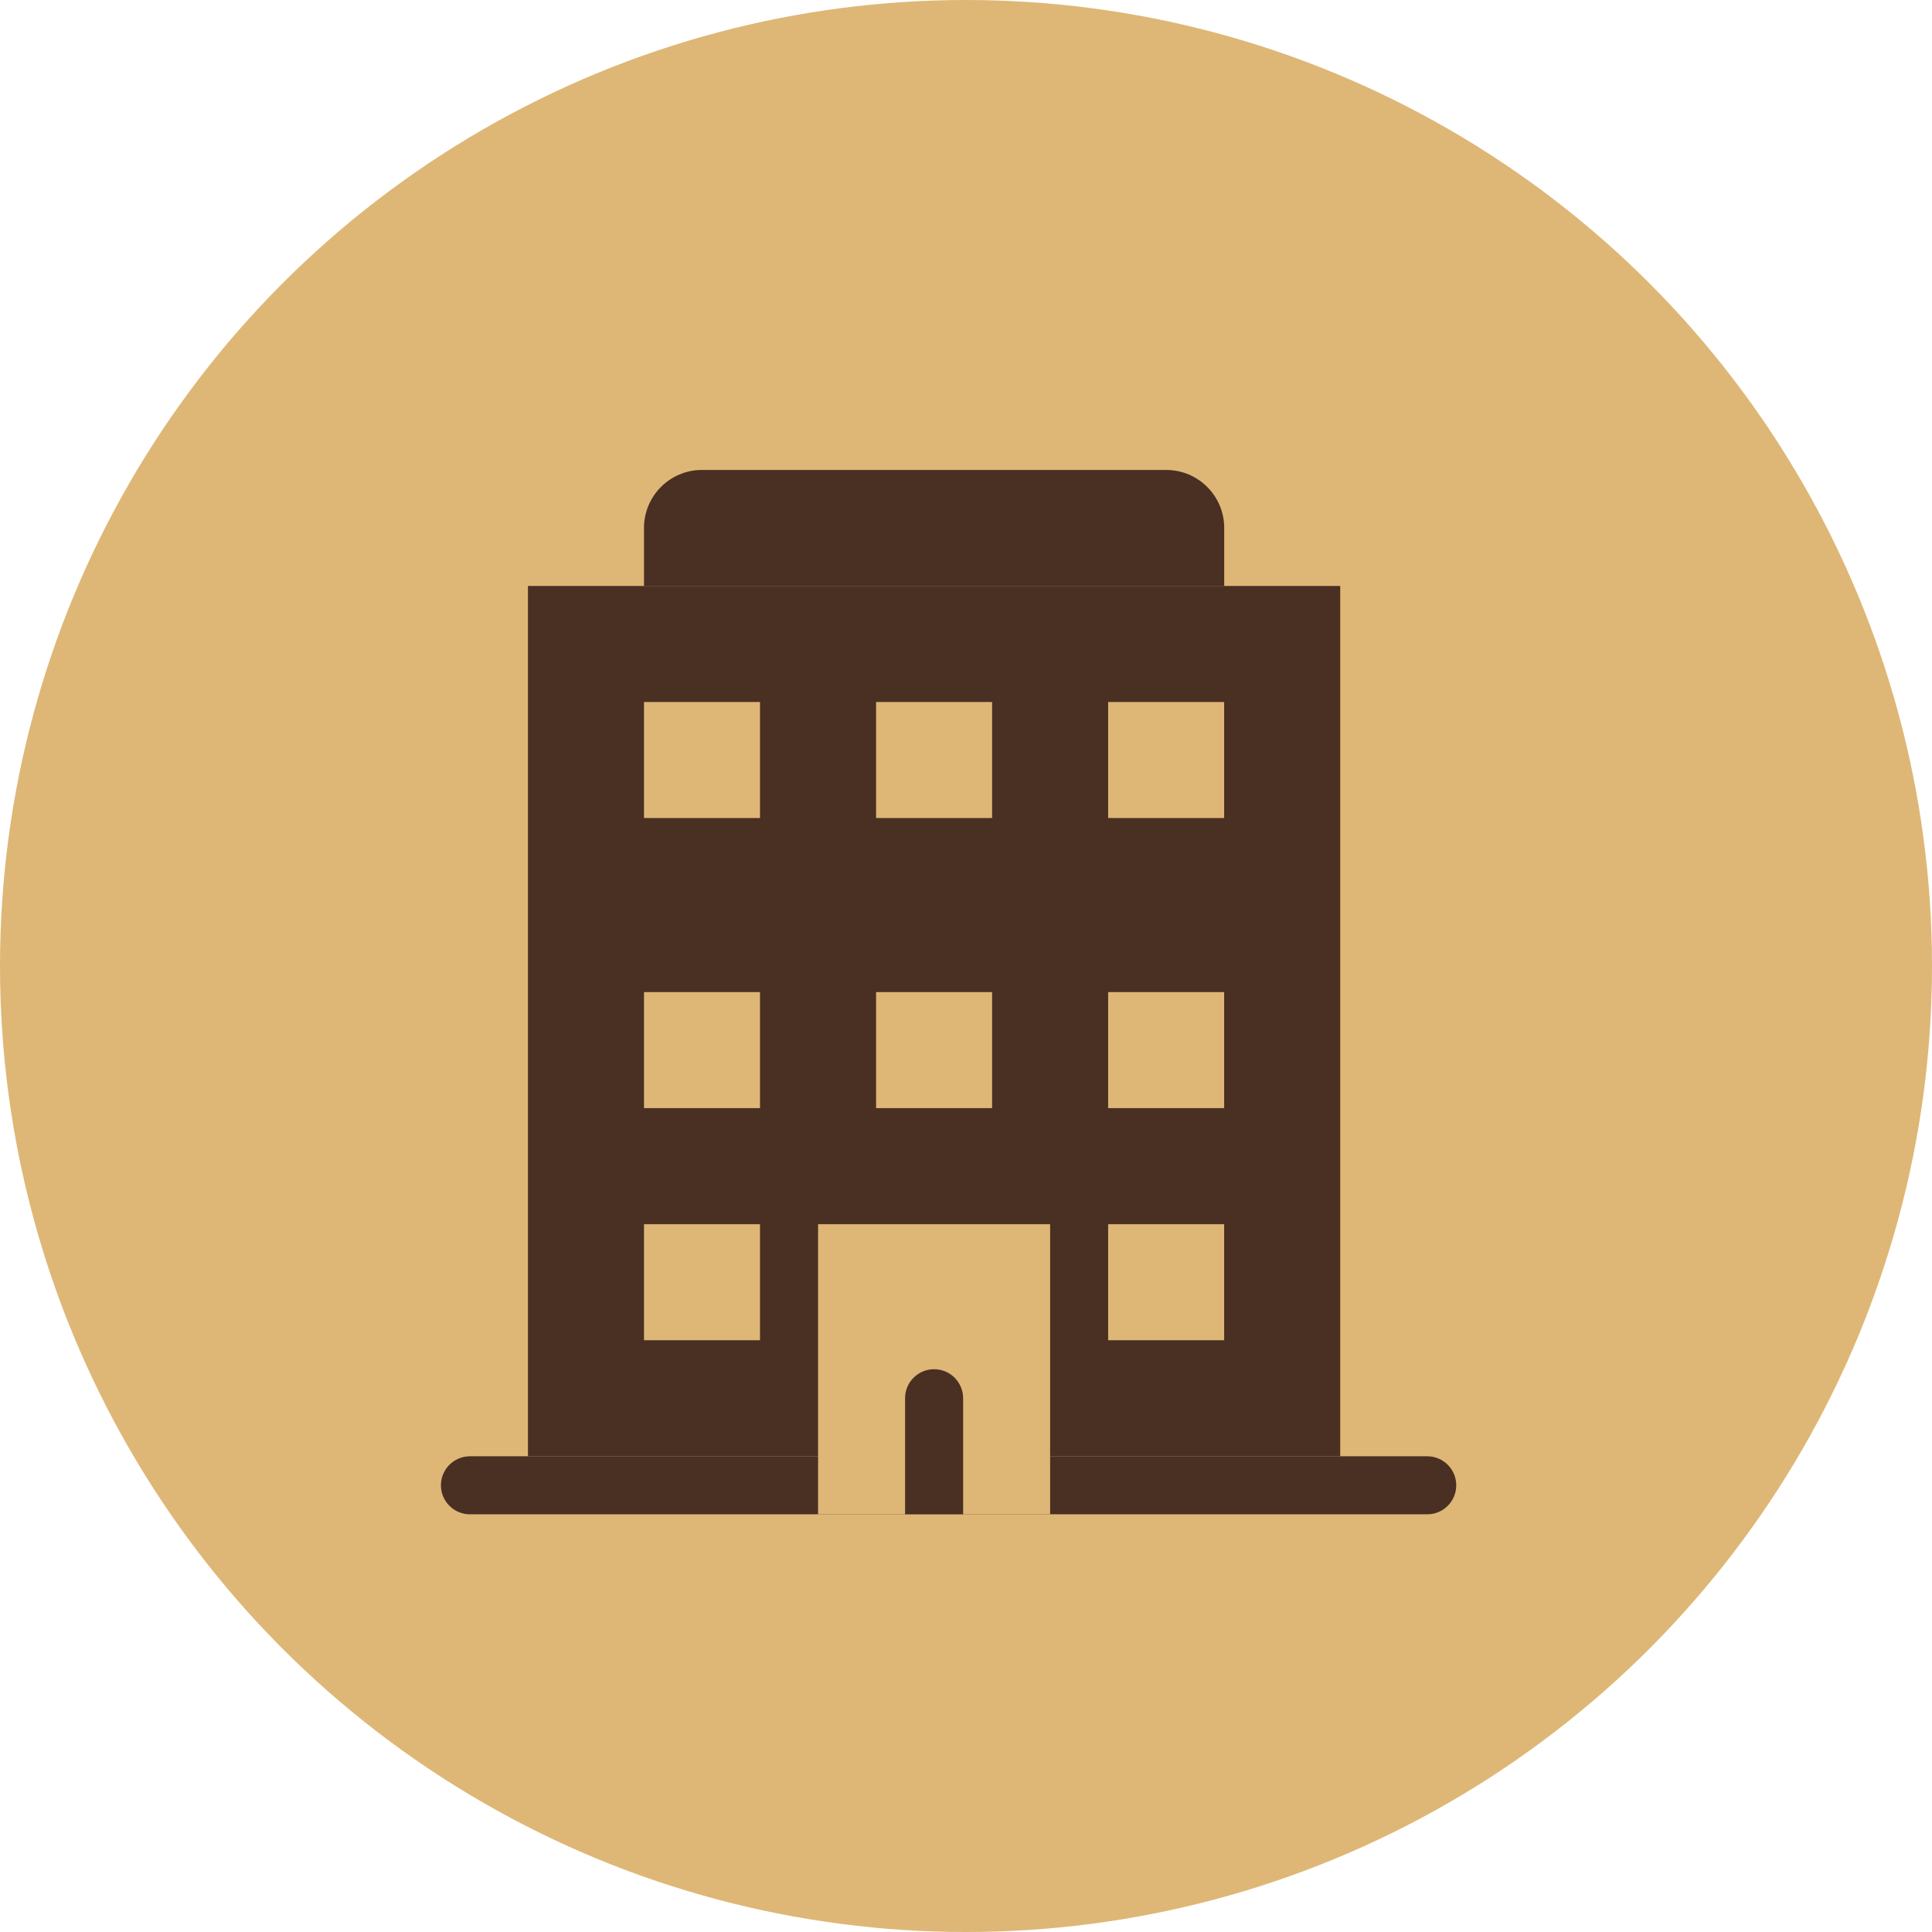 <svg width="37" height="37" viewBox="0 0 37 37" fill="none" xmlns="http://www.w3.org/2000/svg">
<circle cx="18.5" cy="18.5" r="18.5" fill="#DEB776"/>
<rect x="10.111" y="11.222" width="15.556" height="16.667" fill="#4A2F23"/>
<path d="M9 28.445H27.333" stroke="#4A2F23" stroke-width="1.111" stroke-linecap="round"/>
<rect x="15.667" y="23.445" width="4.444" height="5.556" fill="#DEB776"/>
<rect x="12.333" y="13.444" width="2.222" height="2.222" fill="#DEB776"/>
<rect x="12.333" y="19" width="2.222" height="2.222" fill="#DEB776"/>
<rect x="12.333" y="23.445" width="2.222" height="2.222" fill="#DEB776"/>
<rect x="16.778" y="13.444" width="2.222" height="2.222" fill="#DEB776"/>
<rect x="16.778" y="19" width="2.222" height="2.222" fill="#DEB776"/>
<rect x="21.222" y="13.444" width="2.222" height="2.222" fill="#DEB776"/>
<rect x="21.222" y="19" width="2.222" height="2.222" fill="#DEB776"/>
<rect x="21.222" y="23.445" width="2.222" height="2.222" fill="#DEB776"/>
<path d="M12.333 10.111C12.333 9.497 12.831 9 13.444 9H22.333C22.947 9 23.445 9.497 23.445 10.111V11.222H12.333V10.111Z" fill="#4A2F23"/>
<path d="M18.445 26.778C18.445 26.471 18.196 26.222 17.889 26.222C17.582 26.222 17.333 26.471 17.333 26.778H18.445ZM17.333 26.778V29H18.445V26.778H17.333Z" fill="#4A2F23"/>
</svg>
